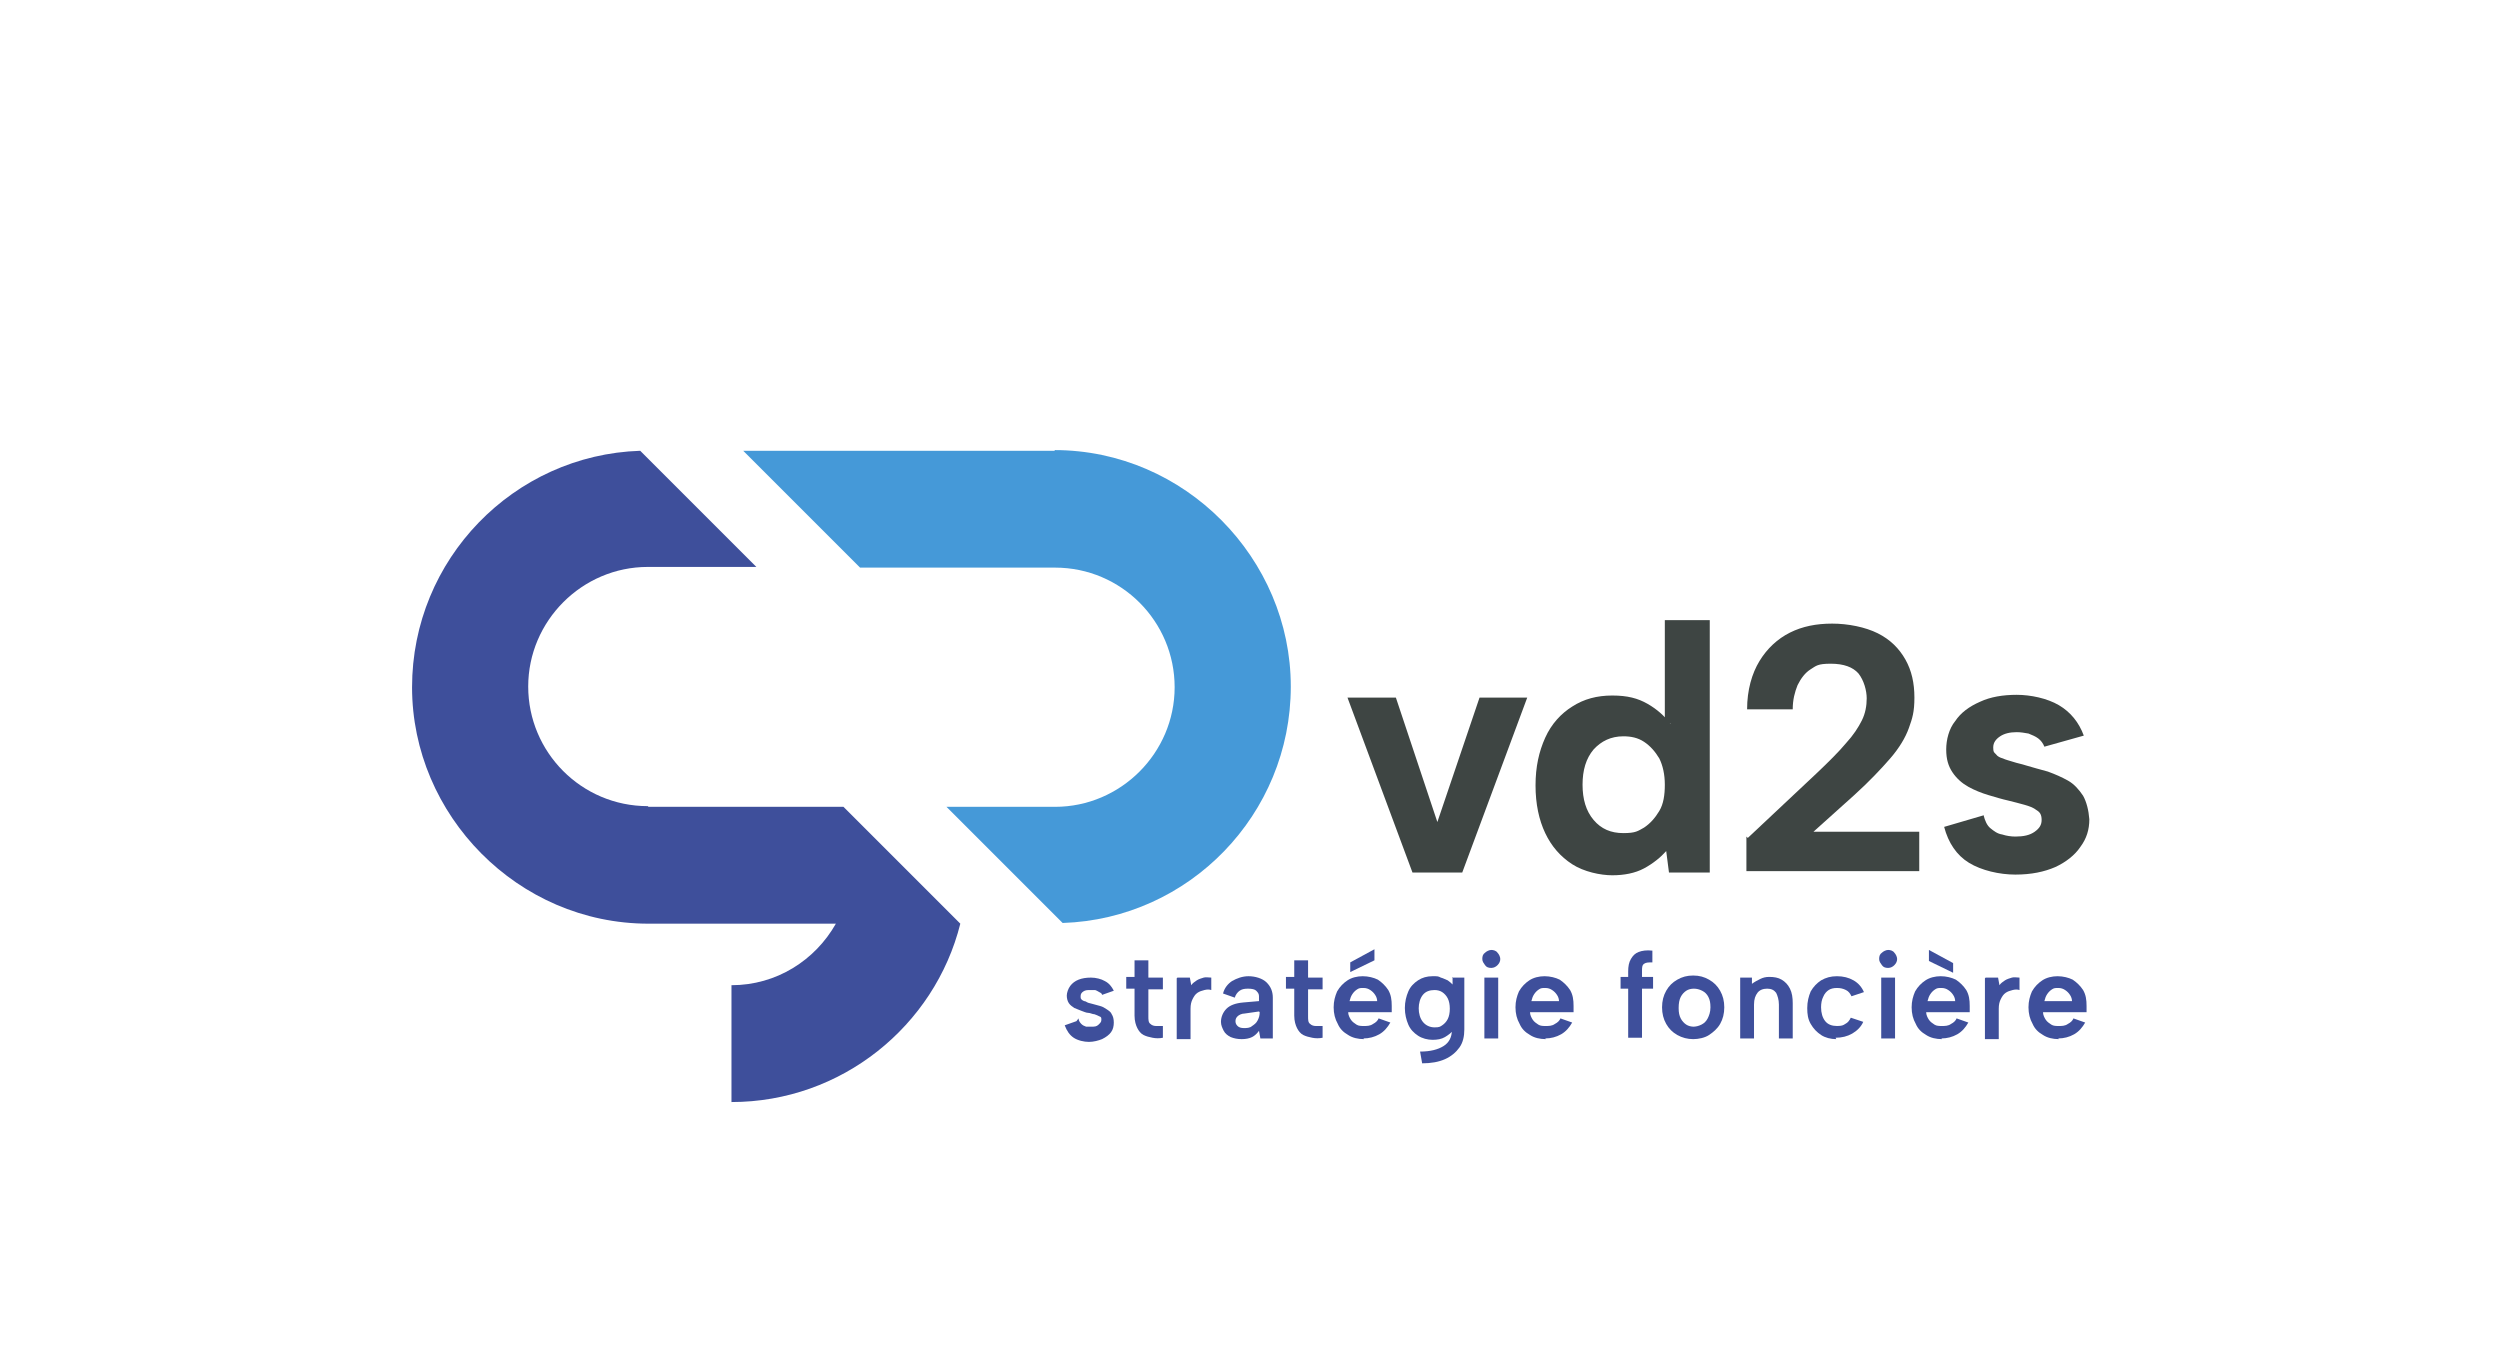 <?xml version="1.0" encoding="UTF-8"?>
<svg xmlns="http://www.w3.org/2000/svg" id="Calque_1" data-name="Calque 1" version="1.1" viewBox="0 0 361.6 196.4">
  <defs>
    <style>
      .cls-1 {
        fill: #3e4543;
      }

      .cls-1, .cls-2, .cls-3 {
        stroke-width: 0px;
      }

      .cls-2 {
        fill: #4599d8;
      }

      .cls-3 {
        fill: #3e4f9b;
      }
    </style>
  </defs>
  <path class="cls-2" d="M152.6,65.2h-45.1s16.9,16.9,16.9,16.9h28.2c9.6,0,17.3,7.8,17.3,17.3s-7.8,17.3-17.3,17.3h-15.7l16.8,16.8c18.3-.6,33-15.7,33-34.2s-15.3-34.2-34.2-34.2Z"></path>
  <path class="cls-3" d="M93.7,116.6c-9.6,0-17.3-7.8-17.3-17.3s7.8-17.3,17.3-17.3h15.7l-16.8-16.8c-18.3.6-33,15.7-33,34.2s15.3,34.2,34.2,34.2h27.1c-3,5.3-8.6,8.9-15.1,8.9v16.9c15.9,0,29.4-11,33.1-25.8l-16.9-16.9h-28.2Z"></path>
  <g>
    <path class="cls-3" d="M156,147.3c0,.3.2.6.4.8.2.2.4.3.7.4.2,0,.5,0,.7,0,.5,0,.8,0,1.1-.3s.4-.4.4-.7,0-.4-.3-.5c-.2-.1-.4-.2-.7-.3-.3,0-.6-.2-.9-.2-.3,0-.7-.2-1-.3s-.7-.3-1-.4c-.3-.2-.6-.4-.8-.7-.2-.3-.3-.7-.3-1.1s.2-1,.5-1.4c.3-.4.7-.7,1.2-.9.5-.2,1.1-.3,1.8-.3s1.5.2,2,.5c.6.3,1,.8,1.3,1.4l-1.7.6c0-.2-.2-.3-.4-.4s-.3-.2-.6-.3c-.2,0-.4,0-.7,0-.4,0-.7,0-1,.2-.3.2-.4.4-.4.7s0,.3.1.4c0,.1.2.2.4.3.2,0,.3.1.5.2s.4.1.7.2c.4.1.7.2,1.1.3s.7.3,1,.5c.3.2.6.4.7.7.2.3.3.7.3,1.2,0,.5-.1,1-.4,1.4-.3.4-.7.7-1.3,1-.5.2-1.2.4-1.9.4s-1.6-.2-2.2-.6c-.6-.4-1-1-1.3-1.8l1.7-.6Z"></path>
    <path class="cls-3" d="M164.1,141.4v-2.5h2v2.5h2.1v1.7h-2.1v3.9c0,.5,0,.9.3,1.1.2.2.5.3.8.3.3,0,.6,0,1,0v1.7c-.5.1-1,.1-1.5,0s-.9-.2-1.3-.4c-.4-.2-.7-.6-.9-1-.2-.4-.4-1-.4-1.8v-3.9h-1.2v-1.7h1.2Z"></path>
    <path class="cls-3" d="M170.3,141.4h1.8l.2,1.1c.2-.3.5-.5.8-.7s.7-.3,1-.4.7,0,1.1,0v1.8c-.3-.1-.6-.1-1,0s-.7.2-1,.4c-.3.2-.5.5-.7.9-.2.4-.3.8-.3,1.4v4.4h-2v-8.8Z"></path>
    <path class="cls-3" d="M182.3,150.2l-.2-1.1c-.3.4-.6.7-1,.9-.4.2-.9.3-1.5.3s-1.1-.1-1.6-.3c-.4-.2-.8-.5-1-.9s-.4-.8-.4-1.3c0-.7.3-1.4.8-1.9.5-.5,1.3-.8,2.4-.9l2.3-.2v-.7c0-.3-.1-.5-.4-.8-.2-.2-.6-.3-1.2-.3s-.9.1-1.2.3c-.3.2-.6.6-.7,1l-1.7-.6c.2-.8.7-1.4,1.3-1.8.7-.4,1.5-.7,2.4-.7s2,.3,2.6.9.9,1.3.9,2.2v5.9h-1.8ZM182.1,146.3l-2.1.3c-.4,0-.8.2-1,.4-.2.2-.3.4-.3.7s.1.5.3.7c.2.2.5.3.9.3s.9,0,1.2-.3c.3-.2.6-.4.8-.8s.3-.7.3-1.2h0Z"></path>
    <path class="cls-3" d="M187.2,141.4v-2.5h2v2.5h2.1v1.7h-2.1v3.9c0,.5,0,.9.3,1.1.2.2.5.3.8.3.3,0,.6,0,1,0v1.7c-.5.1-1,.1-1.5,0s-.9-.2-1.3-.4c-.4-.2-.7-.6-.9-1-.2-.4-.4-1-.4-1.8v-3.9h-1.2v-1.7h1.2Z"></path>
    <path class="cls-3" d="M197.3,150.3c-.9,0-1.7-.2-2.3-.6-.7-.4-1.2-.9-1.5-1.6-.4-.7-.6-1.5-.6-2.4s.2-1.6.5-2.3c.4-.7.9-1.2,1.5-1.6.6-.4,1.4-.6,2.2-.6s1.6.2,2.2.5c.6.4,1.1.9,1.5,1.5.4.7.5,1.4.5,2.3s0,.3,0,.4,0,.3,0,.5h-6.3c0,.4.2.8.4,1.1.2.3.5.5.8.7.3.2.7.2,1.1.2s.9,0,1.3-.3c.4-.2.7-.5.8-.8l1.7.6c-.4.7-.9,1.3-1.6,1.7-.7.4-1.5.6-2.3.6ZM199.2,144.9c0-.4-.1-.7-.3-1-.2-.3-.4-.5-.7-.7-.3-.2-.6-.3-1-.3s-.6,0-.9.2c-.3.2-.5.4-.7.7-.2.3-.3.6-.4,1h4.1ZM198.8,137.4v1.5l-3.5,1.7v-1.4l3.5-1.9Z"></path>
    <path class="cls-3" d="M210,141.4h1.8v7.5c0,1-.2,1.9-.7,2.6-.5.7-1.2,1.3-2.1,1.7s-2,.6-3.3.6l-.3-1.7c1.5,0,2.6-.3,3.4-.8.8-.5,1.2-1.3,1.2-2.3h0s.2,0,.2,0c-.3.4-.7.7-1.2,1-.5.3-1.1.4-1.8.4s-1.5-.2-2.1-.6c-.6-.4-1.1-.9-1.4-1.6-.3-.7-.5-1.5-.5-2.4s.2-1.7.5-2.4c.3-.7.8-1.2,1.4-1.6.6-.4,1.3-.6,2.1-.6s.8,0,1.2.2c.4.1.7.3,1,.4.3.2.5.4.7.6v-1.1ZM205.2,145.8c0,.8.2,1.5.6,2s1,.8,1.7.8.8-.1,1.1-.3c.3-.2.6-.5.8-.9.2-.4.3-.9.3-1.5s-.1-1.1-.3-1.5c-.2-.4-.5-.7-.8-.9-.3-.2-.7-.3-1.1-.3-.7,0-1.3.2-1.7.7-.4.5-.6,1.2-.6,2Z"></path>
    <path class="cls-3" d="M215.7,140c-.4,0-.7-.1-.9-.4s-.4-.5-.4-.9.1-.7.4-.9c.2-.2.6-.4.9-.4s.7.1.9.4c.2.2.4.6.4.9s-.1.6-.4.9c-.2.2-.5.4-.9.4ZM214.7,141.4h2v8.8h-2v-8.8Z"></path>
    <path class="cls-3" d="M223.6,150.3c-.9,0-1.7-.2-2.3-.6-.7-.4-1.2-.9-1.5-1.6-.4-.7-.6-1.5-.6-2.4s.2-1.6.5-2.3c.4-.7.9-1.2,1.5-1.6.6-.4,1.4-.6,2.2-.6s1.6.2,2.2.5c.6.4,1.1.9,1.5,1.5.4.7.5,1.4.5,2.3s0,.3,0,.4,0,.3,0,.5h-6.3c0,.4.2.8.4,1.1.2.3.5.5.8.7.3.2.7.2,1.1.2s.9,0,1.3-.3c.4-.2.7-.5.8-.8l1.7.6c-.4.7-.9,1.3-1.6,1.7-.7.4-1.5.6-2.3.6ZM225.5,144.9c0-.4-.1-.7-.3-1-.2-.3-.4-.5-.7-.7-.3-.2-.6-.3-1-.3s-.6,0-.9.2c-.3.2-.5.4-.7.7-.2.3-.3.6-.4,1h4.1Z"></path>
    <path class="cls-3" d="M235.5,140.5c0-.7.1-1.3.4-1.8s.6-.8,1.1-1,1.2-.3,2-.2v1.7c-.6,0-.9,0-1.2.2s-.3.6-.3,1v.9h1.6v1.7h-1.6v7.1h-2v-7.1h-1.1v-1.7h1.1v-.9Z"></path>
    <path class="cls-3" d="M244.9,150.3c-.8,0-1.6-.2-2.3-.6s-1.2-.9-1.6-1.6c-.4-.7-.6-1.5-.6-2.4s.2-1.7.6-2.4c.4-.7.9-1.2,1.6-1.6.7-.4,1.4-.6,2.3-.6s1.6.2,2.3.6c.7.4,1.2.9,1.6,1.6.4.7.6,1.5.6,2.4s-.2,1.7-.6,2.4c-.4.7-1,1.2-1.6,1.6s-1.5.6-2.3.6ZM244.9,148.5c.4,0,.8-.1,1.2-.3s.7-.5.9-.9.4-.9.4-1.6-.1-1.1-.3-1.5c-.2-.4-.5-.7-.9-.9-.4-.2-.8-.3-1.2-.3s-.8.1-1.1.3-.6.5-.8.9c-.2.4-.3.9-.3,1.6s.1,1.1.3,1.5c.2.4.5.7.8.9s.7.3,1.1.3Z"></path>
    <path class="cls-3" d="M251.6,141.4h1.8v.9c.4-.3.8-.5,1.2-.7.4-.2.8-.3,1.3-.3.7,0,1.3.1,1.8.4.5.3.9.7,1.2,1.3.3.6.4,1.3.4,2.1v5.1h-2v-4.9c0-.7-.2-1.3-.4-1.7-.3-.4-.7-.6-1.3-.6s-1.1.2-1.4.6c-.3.4-.5.9-.5,1.7v4.9h-2v-8.8Z"></path>
    <path class="cls-3" d="M265.6,150.3c-.8,0-1.6-.2-2.2-.6s-1.1-.9-1.5-1.6c-.4-.7-.5-1.4-.5-2.3s.2-1.7.5-2.4c.4-.7.9-1.2,1.5-1.6.7-.4,1.4-.6,2.3-.6s1.7.2,2.4.6c.7.4,1.2,1,1.5,1.7l-1.8.6c-.2-.4-.4-.7-.8-.9-.4-.2-.8-.3-1.3-.3s-.9.1-1.2.3c-.3.2-.6.5-.8,1-.2.4-.3.9-.3,1.5,0,.8.2,1.5.6,2,.4.5,1,.7,1.7.7s.9-.1,1.2-.3c.4-.2.6-.5.8-.9l1.8.6c-.3.7-.9,1.3-1.6,1.7s-1.5.6-2.4.6Z"></path>
    <path class="cls-3" d="M273.1,140c-.4,0-.7-.1-.9-.4s-.4-.5-.4-.9.1-.7.4-.9c.2-.2.6-.4.9-.4s.7.1.9.4c.2.2.4.6.4.9s-.1.6-.4.9c-.2.2-.5.4-.9.4ZM272.1,141.4h2v8.8h-2v-8.8Z"></path>
    <path class="cls-3" d="M280.9,150.3c-.9,0-1.7-.2-2.3-.6-.7-.4-1.2-.9-1.5-1.6-.4-.7-.6-1.5-.6-2.4s.2-1.6.5-2.3c.4-.7.9-1.2,1.5-1.6.6-.4,1.4-.6,2.2-.6s1.6.2,2.2.5c.6.4,1.1.9,1.5,1.5.4.7.5,1.4.5,2.3s0,.3,0,.4,0,.3,0,.5h-6.3c0,.4.2.8.4,1.1.2.3.5.5.8.7.3.2.7.2,1.1.2s.9,0,1.3-.3c.4-.2.7-.5.8-.8l1.7.6c-.4.7-.9,1.3-1.6,1.7-.7.4-1.5.6-2.3.6ZM282.8,144.9c0-.4-.1-.7-.3-1-.2-.3-.4-.5-.7-.7-.3-.2-.6-.3-1-.3s-.6,0-.9.2c-.3.2-.5.4-.7.7-.2.3-.3.6-.4,1h4.1ZM279,137.4l3.5,1.9v1.4l-3.5-1.7v-1.5Z"></path>
    <path class="cls-3" d="M287.2,141.4h1.8l.2,1.1c.2-.3.5-.5.8-.7s.7-.3,1-.4.7,0,1.1,0v1.8c-.3-.1-.6-.1-1,0s-.7.2-1,.4c-.3.2-.5.5-.7.9-.2.4-.3.8-.3,1.4v4.4h-2v-8.8Z"></path>
    <path class="cls-3" d="M297.8,150.3c-.9,0-1.7-.2-2.3-.6-.7-.4-1.2-.9-1.5-1.6-.4-.7-.6-1.5-.6-2.4s.2-1.6.5-2.3c.4-.7.9-1.2,1.5-1.6.6-.4,1.4-.6,2.2-.6s1.6.2,2.2.5c.6.4,1.1.9,1.5,1.5.4.7.5,1.4.5,2.3s0,.3,0,.4,0,.3,0,.5h-6.3c0,.4.2.8.4,1.1.2.3.5.5.8.7.3.2.7.2,1.1.2s.9,0,1.3-.3c.4-.2.7-.5.8-.8l1.7.6c-.4.7-.9,1.3-1.6,1.7-.7.4-1.5.6-2.3.6ZM299.7,144.9c0-.4-.1-.7-.3-1-.2-.3-.4-.5-.7-.7-.3-.2-.6-.3-1-.3s-.6,0-.9.2c-.3.2-.5.4-.7.7-.2.3-.3.6-.4,1h4.1Z"></path>
  </g>
  <path class="cls-1" d="M201.9,100.9l6,18,6.1-18h6.9l-9.4,25.3h-7.2l-9.4-25.3h7Z"></path>
  <path class="cls-1" d="M241.6,104.6h-.8c0,.1,0-14.9,0-14.9h6.5v36.5h-5.9l-.4-3.1c-.8.9-1.9,1.8-3.2,2.5-1.3.7-2.9,1-4.6,1s-4.1-.5-5.8-1.6c-1.7-1.1-3-2.6-3.9-4.5-.9-1.9-1.4-4.2-1.4-6.9s.5-4.9,1.4-6.9c.9-2,2.3-3.5,3.9-4.5,1.7-1.1,3.6-1.6,5.8-1.6s3.7.4,5.1,1.2c1.4.8,2.5,1.8,3.3,2.9ZM228.9,113.5c0,2.1.5,3.8,1.6,5.1,1.1,1.3,2.5,1.9,4.3,1.9s2.1-.3,3-.8c.9-.6,1.6-1.4,2.2-2.4s.8-2.3.8-3.8-.3-2.8-.8-3.8c-.6-1-1.3-1.8-2.2-2.4-.9-.6-1.9-.8-3-.8-1.8,0-3.2.7-4.3,1.9-1.1,1.3-1.6,3-1.6,5.1Z"></path>
  <path class="cls-1" d="M252.8,121.2l9.9-9.3c1.8-1.7,3.3-3.2,4.3-4.4,1.1-1.2,1.8-2.3,2.3-3.3.5-1,.7-2.1.7-3.2s-.4-2.6-1.2-3.6c-.8-.9-2.1-1.4-4-1.4s-2.1.3-2.9.8c-.8.5-1.4,1.3-1.9,2.3-.4,1-.7,2.1-.7,3.5h-6.6c0-2.8.7-5.2,1.8-7,1.1-1.8,2.6-3.2,4.4-4.1,1.8-.9,3.8-1.3,6.1-1.3s4.8.5,6.6,1.4c1.8.9,3.1,2.2,4,3.8.9,1.6,1.3,3.4,1.3,5.5s-.3,3-.8,4.4c-.5,1.4-1.4,2.9-2.7,4.4-1.3,1.5-3,3.3-5.2,5.3l-5.9,5.3h15.3v5.7h-25v-5Z"></path>
  <path class="cls-1" d="M286.9,117.9c.2.8.5,1.5,1,1.9.5.4,1,.8,1.7.9.6.2,1.3.3,1.9.3,1.2,0,2.1-.2,2.8-.7.7-.5,1-1,1-1.7s-.2-1.1-.7-1.4c-.5-.4-1.1-.6-1.8-.8-.7-.2-1.5-.4-2.3-.6-.9-.2-1.9-.5-2.9-.8-1-.3-2-.7-2.9-1.2s-1.7-1.2-2.3-2.1c-.6-.9-.9-1.9-.9-3.3s.4-3,1.3-4.1c.8-1.2,2-2.1,3.6-2.8,1.5-.7,3.3-1,5.3-1s4.4.5,6.1,1.5c1.7,1,2.9,2.5,3.6,4.4l-5.7,1.6c-.2-.5-.5-.9-.9-1.2-.4-.3-.9-.5-1.4-.7-.6-.1-1.1-.2-1.7-.2-1,0-1.8.2-2.4.6-.6.4-1,.9-1,1.6s.1.7.4,1c.2.3.6.5,1,.6.4.2.9.3,1.5.5s1.2.3,1.8.5c1,.3,2.1.6,3.2.9,1.1.4,2,.8,2.9,1.3.9.5,1.6,1.3,2.2,2.2.5.9.8,2.1.9,3.4,0,1.5-.4,2.8-1.3,4-.8,1.2-2.1,2.2-3.6,2.9-1.6.7-3.5,1.1-5.8,1.1s-4.9-.6-6.7-1.7c-1.8-1.1-3-2.9-3.6-5.2l5.8-1.7Z"></path>
</svg>
